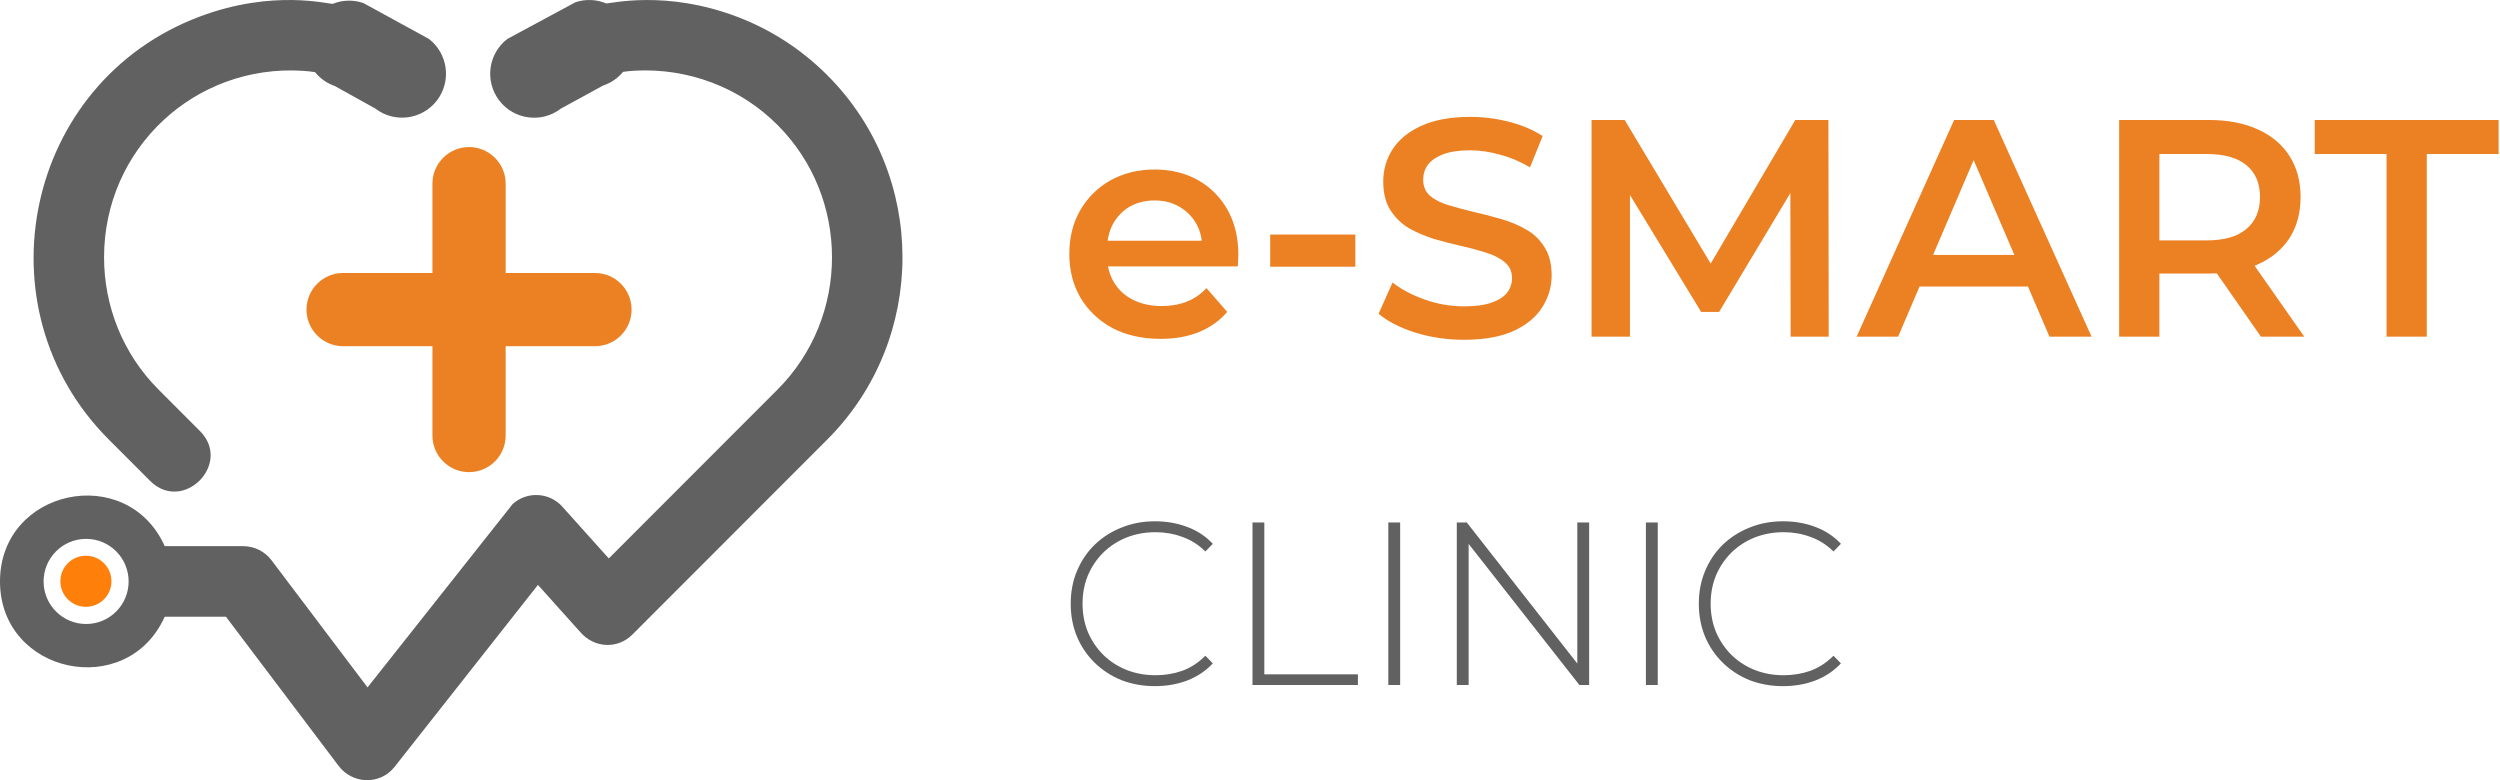 <svg width="1615" height="504" viewBox="0 0 1615 504" fill="none" xmlns="http://www.w3.org/2000/svg"><path fill-rule="evenodd" clip-rule="evenodd" d="M55.63 348.111C70.8 348.111 83.094 360.422 83.094 375.604C83.094 390.787 70.8 403.098 55.63 403.098C40.46 403.098 28.159 390.787 28.159 375.604C28.159 360.422 40.46 348.111 55.63 348.111ZM67.228 166.203C67.228 96.005 125.802 41.241 195.778 45.755C198.383 45.924 200.962 46.208 203.508 46.613C206.735 50.613 211.089 53.782 216.308 55.586L242.415 70.093C254.81 79.674 272.633 77.384 282.206 64.971C291.779 52.559 289.491 34.728 277.089 25.146L234.752 1.97C228.048 -0.341 221.074 0.011 214.978 2.464C212.068 2.747 176.483 -7.084 129.137 10.666C15.865 53.14 -14.508 199.088 70.219 283.88L96.954 310.637C118.146 331.847 150.335 299.63 129.143 278.42L102.409 251.663C78.955 228.183 67.222 197.203 67.222 166.216L67.228 166.203ZM106.412 352.82C82.047 298.529 0 315.759 0 375.604C0 435.45 82.061 452.673 106.412 398.389H145.947L218.549 494.505C227.4 506.552 245.405 507.464 254.931 495.349L347.504 377.841L374.664 408.112C383.859 418.943 399.103 419.355 408.5 409.949L534.478 283.873C599.181 219.116 599.181 113.296 534.437 48.579C517.404 31.532 497.582 18.977 476.424 10.916C429.875 -6.814 394.242 2.484 391.548 2.187C385.472 -0.347 378.498 -0.786 371.767 1.437L327.696 25.187C315.294 34.768 313.005 52.599 322.578 65.012C332.151 77.424 349.975 79.715 362.376 70.133L389.55 55.282C394.809 53.545 399.211 50.404 402.492 46.424C405.017 46.059 407.576 45.802 410.148 45.66C444.187 43.822 477.815 56.201 502.288 80.749C549.202 127.709 549.202 204.696 502.288 251.65L393.277 360.753L363.268 327.306C354.869 317.968 340.496 317.212 331.166 325.617L237.432 444.058L175.375 361.901C170.913 355.982 164.114 352.868 157.235 352.82H106.412Z" fill="#616161"/><path d="M326.653 281.35C326.653 294.412 316.065 305 303.003 305C289.941 305 279.354 294.412 279.354 281.35V223.646H221.65C208.594 223.646 198 213.059 198 199.997C198 186.935 208.588 176.347 221.65 176.347H279.354V118.65C279.354 105.594 289.948 95 303.003 95C316.059 95 326.653 105.588 326.653 118.65V176.347H384.35C397.406 176.347 408 186.935 408 199.997C408 213.059 397.412 223.646 384.35 223.646H326.653V281.35Z" fill="#EC8123"/><path fill-rule="evenodd" clip-rule="evenodd" d="M55.497 359C64.606 359 72 366.386 72 375.5C72 384.614 64.613 392 55.497 392C46.38 392 39 384.614 39 375.5C39 366.386 46.387 359 55.497 359Z" fill="#FE800B"/><path d="M749.78 218.9C737.913 218.9 727.513 216.567 718.58 211.9C709.78 207.1 702.913 200.567 697.98 192.3C693.18 184.033 690.78 174.633 690.78 164.1C690.78 153.433 693.113 144.033 697.78 135.9C702.58 127.633 709.113 121.167 717.38 116.5C725.78 111.833 735.313 109.5 745.98 109.5C756.38 109.5 765.646 111.767 773.78 116.3C781.913 120.833 788.313 127.233 792.98 135.5C797.646 143.767 799.98 153.5 799.98 164.7C799.98 165.767 799.913 166.967 799.78 168.3C799.78 169.633 799.713 170.9 799.58 172.1H710.58V155.5H786.38L776.58 160.7C776.713 154.567 775.446 149.167 772.78 144.5C770.113 139.833 766.446 136.167 761.78 133.5C757.246 130.833 751.98 129.5 745.98 129.5C739.846 129.5 734.446 130.833 729.78 133.5C725.246 136.167 721.646 139.9 718.98 144.7C716.446 149.367 715.18 154.9 715.18 161.3V165.3C715.18 171.7 716.646 177.367 719.58 182.3C722.513 187.233 726.646 191.033 731.98 193.7C737.313 196.367 743.446 197.7 750.38 197.7C756.38 197.7 761.78 196.767 766.58 194.9C771.38 193.033 775.646 190.1 779.38 186.1L792.78 201.5C787.98 207.1 781.913 211.433 774.58 214.5C767.38 217.433 759.113 218.9 749.78 218.9ZM820.547 172.3V151.5H875.547V172.3H820.547ZM945.77 219.5C934.837 219.5 924.37 217.967 914.37 214.9C904.37 211.7 896.437 207.633 890.57 202.7L899.57 182.5C905.17 186.9 912.104 190.567 920.37 193.5C928.637 196.433 937.104 197.9 945.77 197.9C953.104 197.9 959.037 197.1 963.57 195.5C968.104 193.9 971.437 191.767 973.57 189.1C975.704 186.3 976.77 183.167 976.77 179.7C976.77 175.433 975.237 172.033 972.17 169.5C969.104 166.833 965.104 164.767 960.17 163.3C955.37 161.7 949.97 160.233 943.97 158.9C938.104 157.567 932.17 156.033 926.17 154.3C920.304 152.433 914.904 150.1 909.97 147.3C905.17 144.367 901.237 140.5 898.17 135.7C895.104 130.9 893.57 124.767 893.57 117.3C893.57 109.7 895.57 102.767 899.57 96.5C903.704 90.1 909.904 85.033 918.17 81.3C926.57 77.433 937.17 75.5 949.97 75.5C958.37 75.5 966.704 76.567 974.97 78.7C983.237 80.833 990.437 83.9 996.57 87.9L988.37 108.1C982.104 104.367 975.637 101.633 968.97 99.9C962.304 98.033 955.904 97.1 949.77 97.1C942.57 97.1 936.704 97.967 932.17 99.7C927.77 101.433 924.504 103.7 922.37 106.5C920.37 109.3 919.37 112.5 919.37 116.1C919.37 120.367 920.837 123.833 923.77 126.5C926.837 129.033 930.77 131.033 935.57 132.5C940.504 133.967 945.97 135.433 951.97 136.9C957.97 138.233 963.904 139.767 969.77 141.5C975.77 143.233 981.17 145.5 985.97 148.3C990.904 151.1 994.837 154.9 997.77 159.7C1000.84 164.5 1002.37 170.567 1002.37 177.9C1002.37 185.367 1000.3 192.3 996.17 198.7C992.17 204.967 985.97 210.033 977.57 213.9C969.17 217.633 958.57 219.5 945.77 219.5ZM1028.15 217.5V77.5H1049.55L1110.75 179.7H1099.55L1159.75 77.5H1181.15L1181.35 217.5H1156.75L1156.55 116.1H1161.75L1110.55 201.5H1098.95L1046.95 116.1H1052.95V217.5H1028.15ZM1199.37 217.5L1262.37 77.5H1287.97L1351.17 217.5H1323.97L1269.77 91.3H1280.17L1226.17 217.5H1199.37ZM1228.37 185.1L1235.37 164.7H1310.97L1317.97 185.1H1228.37ZM1368.97 217.5V77.5H1426.57C1438.97 77.5 1449.57 79.5 1458.37 83.5C1467.31 87.5 1474.17 93.233 1478.97 100.7C1483.77 108.167 1486.17 117.033 1486.17 127.3C1486.17 137.567 1483.77 146.433 1478.97 153.9C1474.17 161.233 1467.31 166.9 1458.37 170.9C1449.57 174.767 1438.97 176.7 1426.57 176.7H1383.37L1394.97 164.9V217.5H1368.97ZM1460.57 217.5L1425.17 166.7H1452.97L1488.57 217.5H1460.57ZM1394.97 167.7L1383.37 155.3H1425.37C1436.84 155.3 1445.44 152.833 1451.17 147.9C1457.04 142.967 1459.97 136.1 1459.97 127.3C1459.97 118.367 1457.04 111.5 1451.17 106.7C1445.44 101.9 1436.84 99.5 1425.37 99.5H1383.37L1394.97 86.7V167.7ZM1541.71 217.5V99.5H1495.31V77.5H1614.11V99.5H1567.71V217.5H1541.71Z" fill="#EC8123"/><path d="M746.133 443.25C738.333 443.25 731.083 441.95 724.383 439.35C717.783 436.65 712.033 432.9 707.133 428.1C702.233 423.3 698.433 417.7 695.733 411.3C693.033 404.8 691.683 397.7 691.683 390C691.683 382.3 693.033 375.25 695.733 368.85C698.433 362.35 702.233 356.7 707.133 351.9C712.133 347.1 717.933 343.4 724.533 340.8C731.133 338.1 738.333 336.75 746.133 336.75C753.533 336.75 760.433 337.95 766.833 340.35C773.333 342.75 778.883 346.4 783.483 351.3L778.683 356.25C774.183 351.85 769.183 348.7 763.683 346.8C758.283 344.8 752.533 343.8 746.433 343.8C739.733 343.8 733.483 344.95 727.683 347.25C721.983 349.55 716.983 352.8 712.683 357C708.483 361.2 705.183 366.1 702.783 371.7C700.483 377.3 699.333 383.4 699.333 390C699.333 396.6 700.483 402.7 702.783 408.3C705.183 413.9 708.483 418.8 712.683 423C716.983 427.2 721.983 430.45 727.683 432.75C733.483 435.05 739.733 436.2 746.433 436.2C752.533 436.2 758.283 435.25 763.683 433.35C769.183 431.35 774.183 428.1 778.683 423.6L783.483 428.55C778.883 433.45 773.333 437.15 766.833 439.65C760.433 442.05 753.533 443.25 746.133 443.25ZM809.106 442.5V337.5H816.756V435.6H877.206V442.5H809.106ZM896.85 442.5V337.5H904.5V442.5H896.85ZM941.088 442.5V337.5H947.538L1022.39 433.05H1018.94V337.5H1026.59V442.5H1020.29L945.288 346.95H948.738V442.5H941.088ZM1063.26 442.5V337.5H1070.91V442.5H1063.26ZM1151.89 443.25C1144.09 443.25 1136.84 441.95 1130.14 439.35C1123.54 436.65 1117.79 432.9 1112.89 428.1C1107.99 423.3 1104.19 417.7 1101.49 411.3C1098.79 404.8 1097.44 397.7 1097.44 390C1097.44 382.3 1098.79 375.25 1101.49 368.85C1104.19 362.35 1107.99 356.7 1112.89 351.9C1117.89 347.1 1123.69 343.4 1130.29 340.8C1136.89 338.1 1144.09 336.75 1151.89 336.75C1159.29 336.75 1166.19 337.95 1172.59 340.35C1179.09 342.75 1184.64 346.4 1189.24 351.3L1184.44 356.25C1179.94 351.85 1174.94 348.7 1169.44 346.8C1164.04 344.8 1158.29 343.8 1152.19 343.8C1145.49 343.8 1139.24 344.95 1133.44 347.25C1127.74 349.55 1122.74 352.8 1118.44 357C1114.24 361.2 1110.94 366.1 1108.54 371.7C1106.24 377.3 1105.09 383.4 1105.09 390C1105.09 396.6 1106.24 402.7 1108.54 408.3C1110.94 413.9 1114.24 418.8 1118.44 423C1122.74 427.2 1127.74 430.45 1133.44 432.75C1139.24 435.05 1145.49 436.2 1152.19 436.2C1158.29 436.2 1164.04 435.25 1169.44 433.35C1174.94 431.35 1179.94 428.1 1184.44 423.6L1189.24 428.55C1184.64 433.45 1179.09 437.15 1172.59 439.65C1166.19 442.05 1159.29 443.25 1151.89 443.25Z" fill="#616161"/></svg>